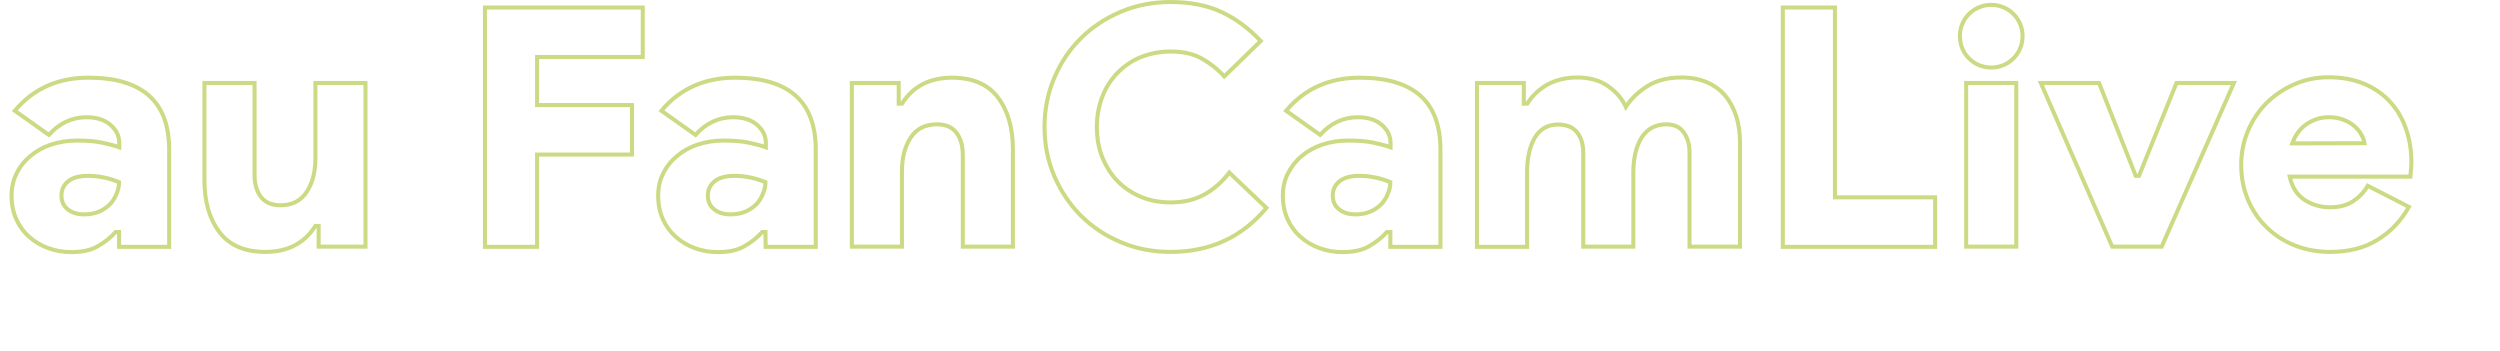 <?xml version="1.0" encoding="utf-8"?>
<!-- Generator: Adobe Illustrator 27.2.0, SVG Export Plug-In . SVG Version: 6.00 Build 0)  -->
<svg version="1.1" id="_レイヤー_2" xmlns="http://www.w3.org/2000/svg" xmlns:xlink="http://www.w3.org/1999/xlink" x="0px"
	 y="0px" viewBox="0 0 1232.6 173.1" style="enable-background:new 0 0 1232.6 173.1;" xml:space="preserve">
<style type="text/css">
	.st0{fill:none;stroke:#CBDB84;stroke-width:2;stroke-miterlimit:4;}
</style>
<g id="_レイヤー_1-2">
	<g>
		<path class="st0" d="M58.7,114.4H57c-2.6,2.9-5.6,5.2-9,7.1c-3.3,1.9-7.7,2.8-12.9,2.8c-4.1,0-7.9-0.7-11.4-2
			c-3.6-1.3-6.7-3.2-9.4-5.6c-2.7-2.4-4.8-5.3-6.3-8.7c-1.5-3.4-2.3-7.2-2.3-11.4c0-4.2,0.8-7.8,2.5-11.1c1.6-3.3,3.9-6.2,6.8-8.6
			s6.2-4.3,10.1-5.6s8.2-2,12.8-2c4.9,0,9,0.3,12.3,1c3.2,0.7,6.1,1.4,8.6,2.3v-2.1c0-3.5-1.5-6.5-4.4-9c-2.9-2.5-6.8-3.7-11.8-3.7
			c-7.1,0-13.3,2.9-18.5,8.7L7.3,54.6c4.6-5.5,10-9.6,16.1-12.3c6.1-2.7,12.8-4,20.2-4c13.2,0,23.1,2.9,29.8,8.8
			c6.7,5.9,10,14.8,10,26.8v47.8H58.7L58.7,114.4L58.7,114.4z M58.7,89.8c-2.5-1-5-1.8-7.5-2.3c-2.5-0.5-5-0.8-7.7-0.8
			c-4.4,0-7.7,0.9-9.9,2.7c-2.2,1.8-3.3,4.1-3.3,7s1,5.1,3.1,6.8c2.1,1.7,4.8,2.5,8.2,2.5c2.7,0,5.2-0.5,7.3-1.4
			c2.1-0.9,3.9-2.2,5.4-3.7c1.4-1.5,2.5-3.3,3.2-5.2C58.3,93.6,58.7,91.7,58.7,89.8L58.7,89.8z"/>
		<path class="st0" d="M157.1,111.4h-1.6c-5.5,8.6-13.7,12.8-24.7,12.8c-10.1,0-17.6-3.2-22.6-9.7c-4.9-6.5-7.4-15-7.4-25.5V40.9
			h24.7v45.3c0,4.4,1,8,3.1,10.8c2.1,2.8,5.3,4.2,9.7,4.2c5.6,0,9.9-2.1,12.8-6.4s4.4-9.9,4.4-16.8V40.9h24.7v80.7h-23.1
			L157.1,111.4L157.1,111.4z"/>
		<path class="st0" d="M239.1,3.7h77.8v24.4h-52.1v23.7h46.8v24.4h-46.8v45.5h-25.7L239.1,3.7L239.1,3.7z"/>
		<path class="st0" d="M377.4,114.4h-1.6c-2.6,2.9-5.6,5.2-9,7.1c-3.3,1.9-7.7,2.8-12.9,2.8c-4.1,0-7.9-0.7-11.4-2
			c-3.6-1.3-6.7-3.2-9.4-5.6c-2.7-2.4-4.8-5.3-6.3-8.7c-1.5-3.4-2.3-7.2-2.3-11.4c0-4.2,0.8-7.8,2.5-11.1c1.6-3.3,3.9-6.2,6.8-8.6
			c2.9-2.4,6.2-4.3,10.1-5.6c3.9-1.3,8.2-2,12.8-2c4.9,0,9,0.3,12.3,1c3.2,0.7,6.1,1.4,8.6,2.3v-2.1c0-3.5-1.5-6.5-4.4-9
			c-2.9-2.5-6.8-3.7-11.8-3.7c-7.1,0-13.3,2.9-18.5,8.7l-16.8-11.9c4.6-5.5,10-9.6,16.1-12.3c6.1-2.7,12.8-4,20.2-4
			c13.2,0,23.1,2.9,29.8,8.8c6.7,5.9,10,14.8,10,26.8v47.8h-24.7L377.4,114.4L377.4,114.4z M377.4,89.8c-2.5-1-5-1.8-7.5-2.3
			c-2.5-0.5-5-0.8-7.7-0.8c-4.4,0-7.7,0.9-9.9,2.7s-3.3,4.1-3.3,7s1,5.1,3.1,6.8c2.1,1.7,4.8,2.5,8.2,2.5c2.7,0,5.2-0.5,7.3-1.4
			c2.1-0.9,3.9-2.2,5.4-3.7c1.4-1.5,2.5-3.3,3.2-5.2C377,93.6,377.4,91.7,377.4,89.8L377.4,89.8z"/>
		<path class="st0" d="M443.1,51.1h1.6c5.5-8.6,13.7-12.8,24.7-12.8c10.1,0,17.6,3.2,22.6,9.7c4.9,6.5,7.4,15,7.4,25.5v48.1h-24.7
			V76.3c0-4.4-1-8-3.1-10.8c-2.1-2.8-5.3-4.2-9.7-4.2c-5.6,0-9.9,2.1-12.8,6.4s-4.4,9.9-4.4,16.8v37.1h-24.7V40.9h23.1L443.1,51.1
			L443.1,51.1z"/>
		<path class="st0" d="M624.4,102.5c-12.1,14.5-27.8,21.7-47.3,21.7c-8.8,0-17-1.6-24.5-4.8c-7.6-3.2-14.1-7.5-19.7-13.1
			c-5.5-5.5-9.9-12.1-13.1-19.5c-3.2-7.5-4.8-15.5-4.8-24.2s1.6-16.7,4.8-24.2c3.2-7.5,7.5-14,13.1-19.5c5.5-5.5,12.1-9.9,19.7-13.1
			S568.3,1,577.1,1c9.7,0,18,1.6,25.1,4.9c7.1,3.3,13.5,8.1,19.4,14.3l-18,17.5c-3.1-3.5-6.8-6.4-11-8.8c-4.3-2.4-9.4-3.5-15.3-3.5
			c-5.2,0-10,0.9-14.4,2.6s-8.3,4.3-11.6,7.6c-3.3,3.3-5.9,7.2-7.7,11.8s-2.8,9.6-2.8,15.2s0.9,10.7,2.8,15.2
			c1.9,4.6,4.4,8.5,7.7,11.8c3.3,3.3,7.2,5.8,11.6,7.6s9.2,2.6,14.4,2.6c6.3,0,11.7-1.3,16.3-3.8s8.8-6.1,12.5-10.9L624.4,102.5
			L624.4,102.5z"/>
		<path class="st0" d="M685.5,114.4h-1.7c-2.6,2.9-5.6,5.2-9,7.1c-3.3,1.9-7.7,2.8-12.9,2.8c-4.1,0-7.9-0.7-11.4-2
			c-3.6-1.3-6.7-3.2-9.4-5.6c-2.7-2.4-4.8-5.3-6.3-8.7c-1.5-3.4-2.3-7.2-2.3-11.4c0-4.2,0.8-7.8,2.5-11.1c1.7-3.3,3.9-6.2,6.8-8.6
			c2.9-2.4,6.2-4.3,10.1-5.6c3.9-1.3,8.2-2,12.8-2c4.9,0,9,0.3,12.3,1c3.2,0.7,6.1,1.4,8.6,2.3v-2.1c0-3.5-1.5-6.5-4.4-9
			c-2.9-2.5-6.8-3.7-11.8-3.7c-7.1,0-13.3,2.9-18.5,8.7l-16.8-11.9c4.6-5.5,10-9.6,16.1-12.3c6.1-2.7,12.8-4,20.2-4
			c13.2,0,23.1,2.9,29.8,8.8c6.7,5.9,10,14.8,10,26.8v47.8h-24.7V114.4L685.5,114.4z M685.5,89.8c-2.5-1-5-1.8-7.5-2.3
			c-2.5-0.5-5-0.8-7.7-0.8c-4.4,0-7.7,0.9-9.9,2.7s-3.3,4.1-3.3,7s1,5.1,3.1,6.8c2.1,1.7,4.8,2.5,8.2,2.5c2.7,0,5.2-0.5,7.3-1.4
			c2.1-0.9,3.9-2.2,5.4-3.7c1.4-1.5,2.5-3.3,3.2-5.2C685.1,93.6,685.5,91.7,685.5,89.8L685.5,89.8z"/>
		<path class="st0" d="M728.2,40.9h23.1v10.2h1.7c2.6-4.1,6-7.2,10.1-9.5c4.1-2.2,9-3.4,14.6-3.4c6.1,0,11.3,1.5,15.3,4.4
			c4.1,2.9,6.9,6.3,8.6,10.1c2.4-3.8,5.9-7.2,10.4-10.1c4.5-2.9,10.2-4.4,17-4.4c4.8,0,9.1,0.8,12.7,2.4c3.6,1.6,6.6,3.8,9,6.7
			c2.4,2.9,4.1,6.3,5.4,10.2c1.2,3.9,1.8,8.3,1.8,13v51.1H833V75.3c0-4.2-1-7.5-2.9-10.1c-1.9-2.6-4.7-3.9-8.5-3.9
			c-5.4,0-9.4,2.2-12.2,6.5c-2.7,4.3-4.1,10.1-4.1,17.4v36.4h-24.7V75.4c0-4.2-1-7.5-3-10.1c-2-2.6-5.2-3.9-9.5-3.9
			c-5,0-8.8,2.2-11.4,6.5c-2.5,4.3-3.8,10.1-3.8,17.4v36.4h-24.7L728.2,40.9L728.2,40.9z"/>
		<path class="st0" d="M879,3.7h25.7v93.6h49.4v24.4H879L879,3.7L879,3.7z"/>
		<path class="st0" d="M981.8,33.3c-2.2,0-4.2-0.4-6.1-1.2c-1.9-0.8-3.5-1.9-4.9-3.3c-1.4-1.4-2.5-3-3.3-4.9
			c-0.8-1.9-1.2-3.9-1.2-6.1s0.4-4.1,1.2-6c0.8-1.9,1.9-3.6,3.3-4.9c1.4-1.4,3-2.5,4.9-3.3c1.9-0.8,3.9-1.2,6.1-1.2
			c2.1,0,4.1,0.4,6,1.2c1.9,0.8,3.6,1.9,4.9,3.3c1.4,1.4,2.5,3,3.3,4.9c0.8,1.9,1.2,3.9,1.2,6c0,2.2-0.4,4.2-1.2,6.1
			c-0.8,1.9-1.9,3.5-3.3,4.9c-1.4,1.4-3,2.5-4.9,3.3C985.9,32.9,983.8,33.3,981.8,33.3z M969.4,121.6V40.9h24.7v80.7H969.4z"/>
		<path class="st0" d="M1006.2,40.9h28.7l18.1,45.8h1.6l18.5-45.8h28.3l-35.6,80.7h-24.4L1006.2,40.9L1006.2,40.9z"/>
		<path class="st0" d="M1187.7,102c-3.9,6.9-9.1,12.4-15.6,16.3c-6.4,4-14.2,5.9-23.3,5.9c-6.3,0-12.1-1.1-17.4-3.2
			c-5.3-2.1-10-5.1-13.9-9c-4-3.8-7-8.4-9.2-13.6c-2.2-5.2-3.3-11-3.3-17.2c0-5.8,1.1-11.3,3.3-16.6c2.2-5.2,5.2-9.8,9.1-13.7
			s8.5-7,13.7-9.3c5.2-2.3,10.9-3.5,17-3.5c6.7,0,12.6,1.1,17.7,3.3c5.1,2.2,9.4,5.2,12.8,9c3.4,3.8,6,8.2,7.7,13.3
			c1.8,5.1,2.6,10.6,2.6,16.4c0,0.9,0,1.8-0.1,2.6c-0.1,0.9-0.1,1.6-0.2,2.3c-0.1,0.8-0.2,1.5-0.2,2.1h-59.5
			c1.2,5.3,3.7,9.1,7.4,11.5c3.7,2.4,7.9,3.6,12.5,3.6s8.4-1,11.4-3s5.4-4.5,7.2-7.6L1187.7,102L1187.7,102z M1165.8,70.6
			c-0.2-1.3-0.7-2.7-1.6-4.3c-0.8-1.5-2-2.9-3.5-4.2c-1.5-1.3-3.3-2.3-5.4-3.1c-2.1-0.8-4.5-1.2-7.2-1.2c-3.8,0-7.4,1.1-10.7,3.3
			c-3.3,2.2-5.7,5.4-7.2,9.6L1165.8,70.6L1165.8,70.6z"/>
	</g>
</g>
</svg>
